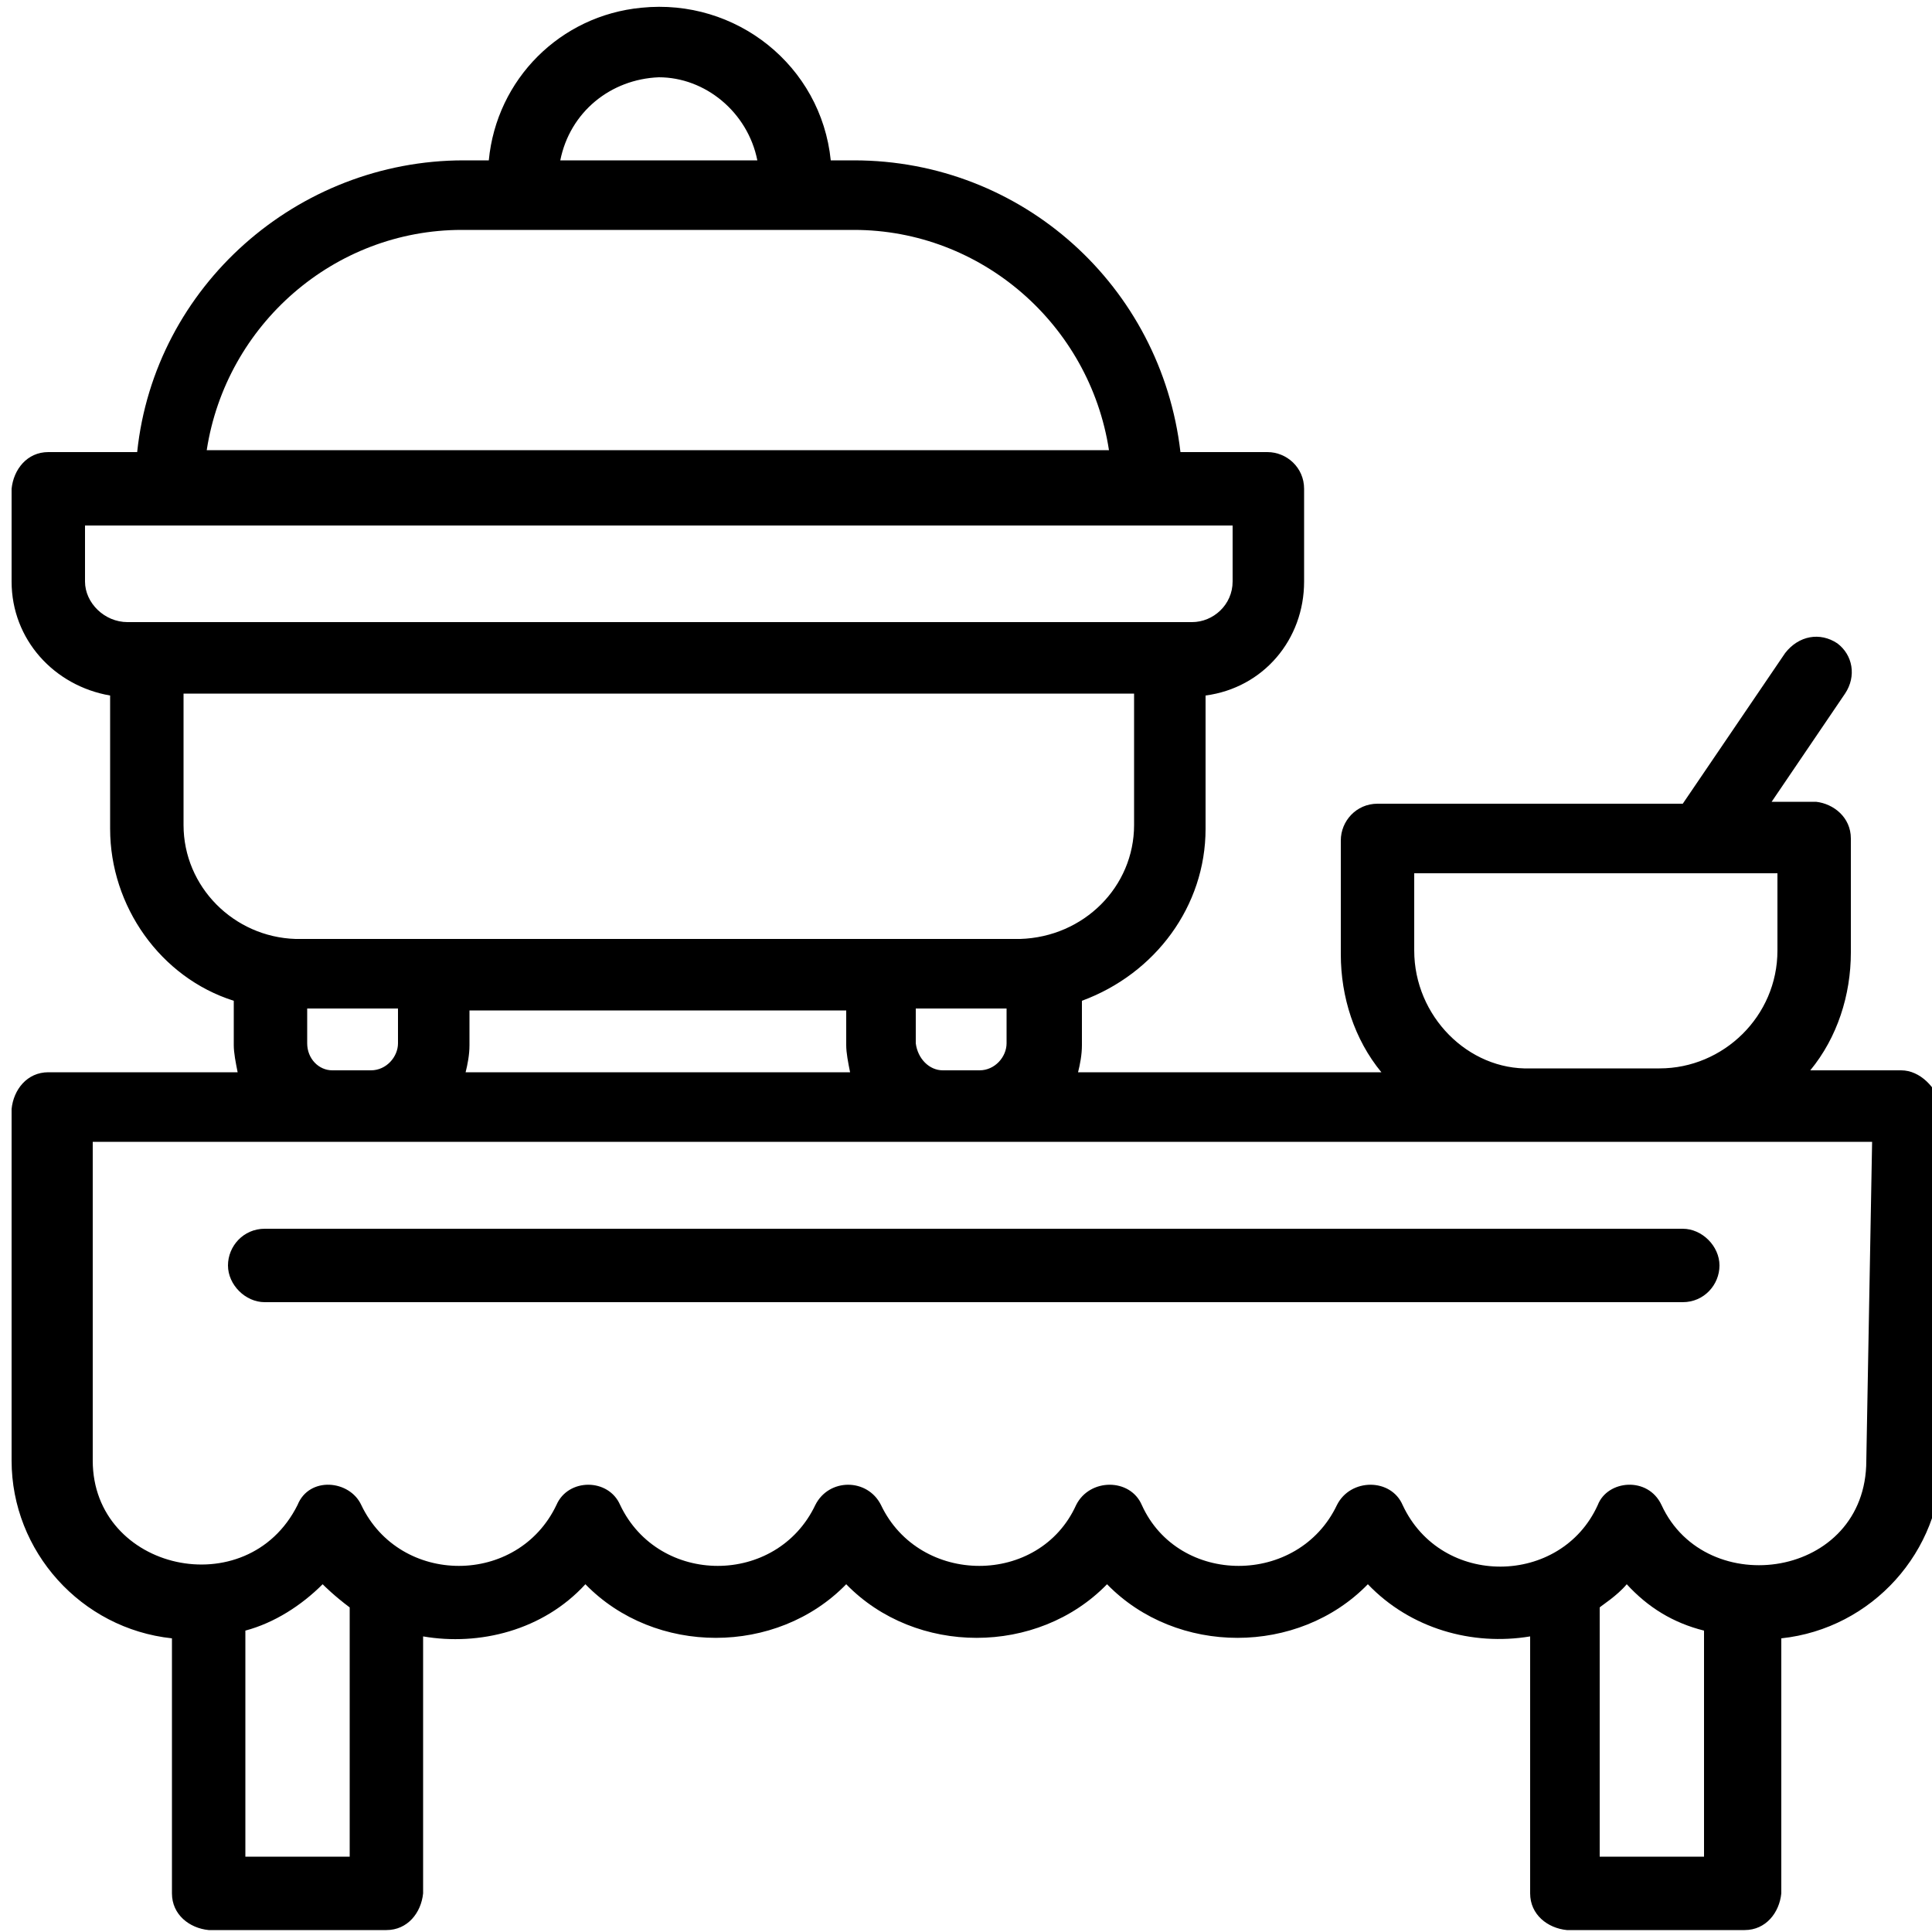 <?xml version="1.0" encoding="utf-8"?>
<!-- Generator: Adobe Illustrator 27.9.0, SVG Export Plug-In . SVG Version: 6.00 Build 0)  -->
<svg version="1.1" id="Layer_1" xmlns="http://www.w3.org/2000/svg" xmlns:xlink="http://www.w3.org/1999/xlink" x="0px" y="0px"
	 viewBox="0 0 100 100" style="enable-background:new 0 0 100 100;" xml:space="preserve">
<g>
	<path d="M98.4,55.4h-4.7c1.4-1.7,2.1-3.9,2.1-6.1v-5.9c0-1.1-0.9-1.8-1.8-1.9h-2.3l3.8-5.6c0.6-0.9,0.4-2-0.4-2.6
		c-0.9-0.6-2-0.4-2.7,0.5l-5.3,7.8H71.3c-1.1,0-1.9,0.9-1.9,1.9v5.9c0,2.2,0.7,4.4,2.1,6.1H55.8c0.1-0.4,0.2-0.9,0.2-1.4v-2.3
		c3.8-1.4,6.4-4.9,6.4-8.9v-6.9c3-0.4,5.1-2.9,5.1-5.9v-4.8c0-1.1-0.9-1.9-1.9-1.9h-4.5c-1-8.6-8.2-15.1-16.9-15.1H43
		c-0.5-4.9-4.9-8.4-9.8-7.9c-4.2,0.4-7.5,3.7-7.9,7.9H24c-8.6,0-16,6.5-16.9,15.1H2.5c-1.1,0-1.8,0.9-1.9,1.9v4.8
		c0,3,2.2,5.4,5.1,5.9v6.9c0,4,2.6,7.7,6.4,8.9v2.3c0,0.4,0.1,0.9,0.2,1.4H2.5c-1.1,0-1.8,0.9-1.9,1.9v18.2c0,4.7,3.6,8.7,8.3,9.2
		V98c0,1.1,0.9,1.8,1.9,1.9H20c1.1,0,1.8-0.9,1.9-1.9V84.7c2.9,0.5,6.2-0.3,8.4-2.7c3.6,3.7,9.9,3.7,13.5,0c3.6,3.7,9.9,3.7,13.5,0
		c3.6,3.7,9.9,3.7,13.5,0c2.2,2.3,5.4,3.2,8.4,2.7V98c0,1.1,0.9,1.8,1.9,1.9h9.2c1.1,0,1.8-0.9,1.9-1.9V84.8
		c4.7-0.5,8.3-4.5,8.3-9.2V57.2C100.2,56.3,99.4,55.4,98.4,55.4L98.4,55.4z M73.2,49.2v-4h18.8v4c0,3.4-2.8,6.1-6.1,6.1h-6.7
		C76,55.4,73.2,52.6,73.2,49.2L73.2,49.2z M48.8,55.4c-0.7,0-1.3-0.6-1.4-1.4v-1.8h4.7V54c0,0.7-0.6,1.4-1.4,1.4H48.8z M24.3,52.3
		h19.5v1.8c0,0.4,0.1,0.9,0.2,1.4H24.1c0.1-0.4,0.2-0.9,0.2-1.4V52.3z M34.1,4c2.4,0,4.6,1.8,5.1,4.3H29C29.5,5.8,31.6,4.1,34.1,4z
		 M23.9,11.9h20.3c6.6,0,12.2,4.9,13.2,11.4H10.7C11.7,16.8,17.3,11.9,23.9,11.9z M4.4,30.1v-2.9h59.4v2.9c0,1.2-1,2.1-2.1,2.1H6.6
		C5.4,32.2,4.4,31.2,4.4,30.1z M9.5,42.7v-6.8h49.2v6.8c0,3.2-2.6,5.8-5.9,5.9H15.3C12.1,48.5,9.5,45.9,9.5,42.7L9.5,42.7z M15.9,54
		v-1.8h4.7V54c0,0.7-0.6,1.4-1.4,1.4h-2C16.5,55.4,15.9,54.8,15.9,54z M18.1,96.1h-5.4V84.4c1.5-0.4,2.9-1.3,4-2.4
		c0.1,0.1,0.6,0.6,1.4,1.2V96.1z M88.2,96.1h-5.4V83.2c0.1-0.1,0.9-0.6,1.4-1.2c1.1,1.2,2.4,2,4,2.4L88.2,96.1z M96.6,75.6
		c0,6.1-8.3,7.3-10.6,2.3c-0.7-1.5-2.8-1.3-3.3,0c-1.9,4.2-8.1,4.3-10.1,0c-0.6-1.4-2.7-1.4-3.4,0c-2,4.2-8.2,4.2-10.1,0
		c-0.6-1.4-2.7-1.4-3.4,0c-1.9,4.2-8.1,4.2-10.1,0c-0.7-1.4-2.7-1.4-3.4,0c-2,4.2-8.1,4.2-10.1,0c-0.6-1.4-2.7-1.4-3.3,0
		c-2,4.2-8.1,4.2-10.1,0c-0.6-1.3-2.7-1.5-3.3,0c-2.6,5.2-10.6,3.4-10.6-2.3V59.1h92.1L96.6,75.6z"/>
	<path d="M13.7,63.6c-1.1,0-1.9,0.9-1.9,1.9s0.9,1.9,1.9,1.9h73.4c1.1,0,1.9-0.9,1.9-1.9s-0.9-1.9-1.9-1.9H13.7z"/>
</g>
</svg>

